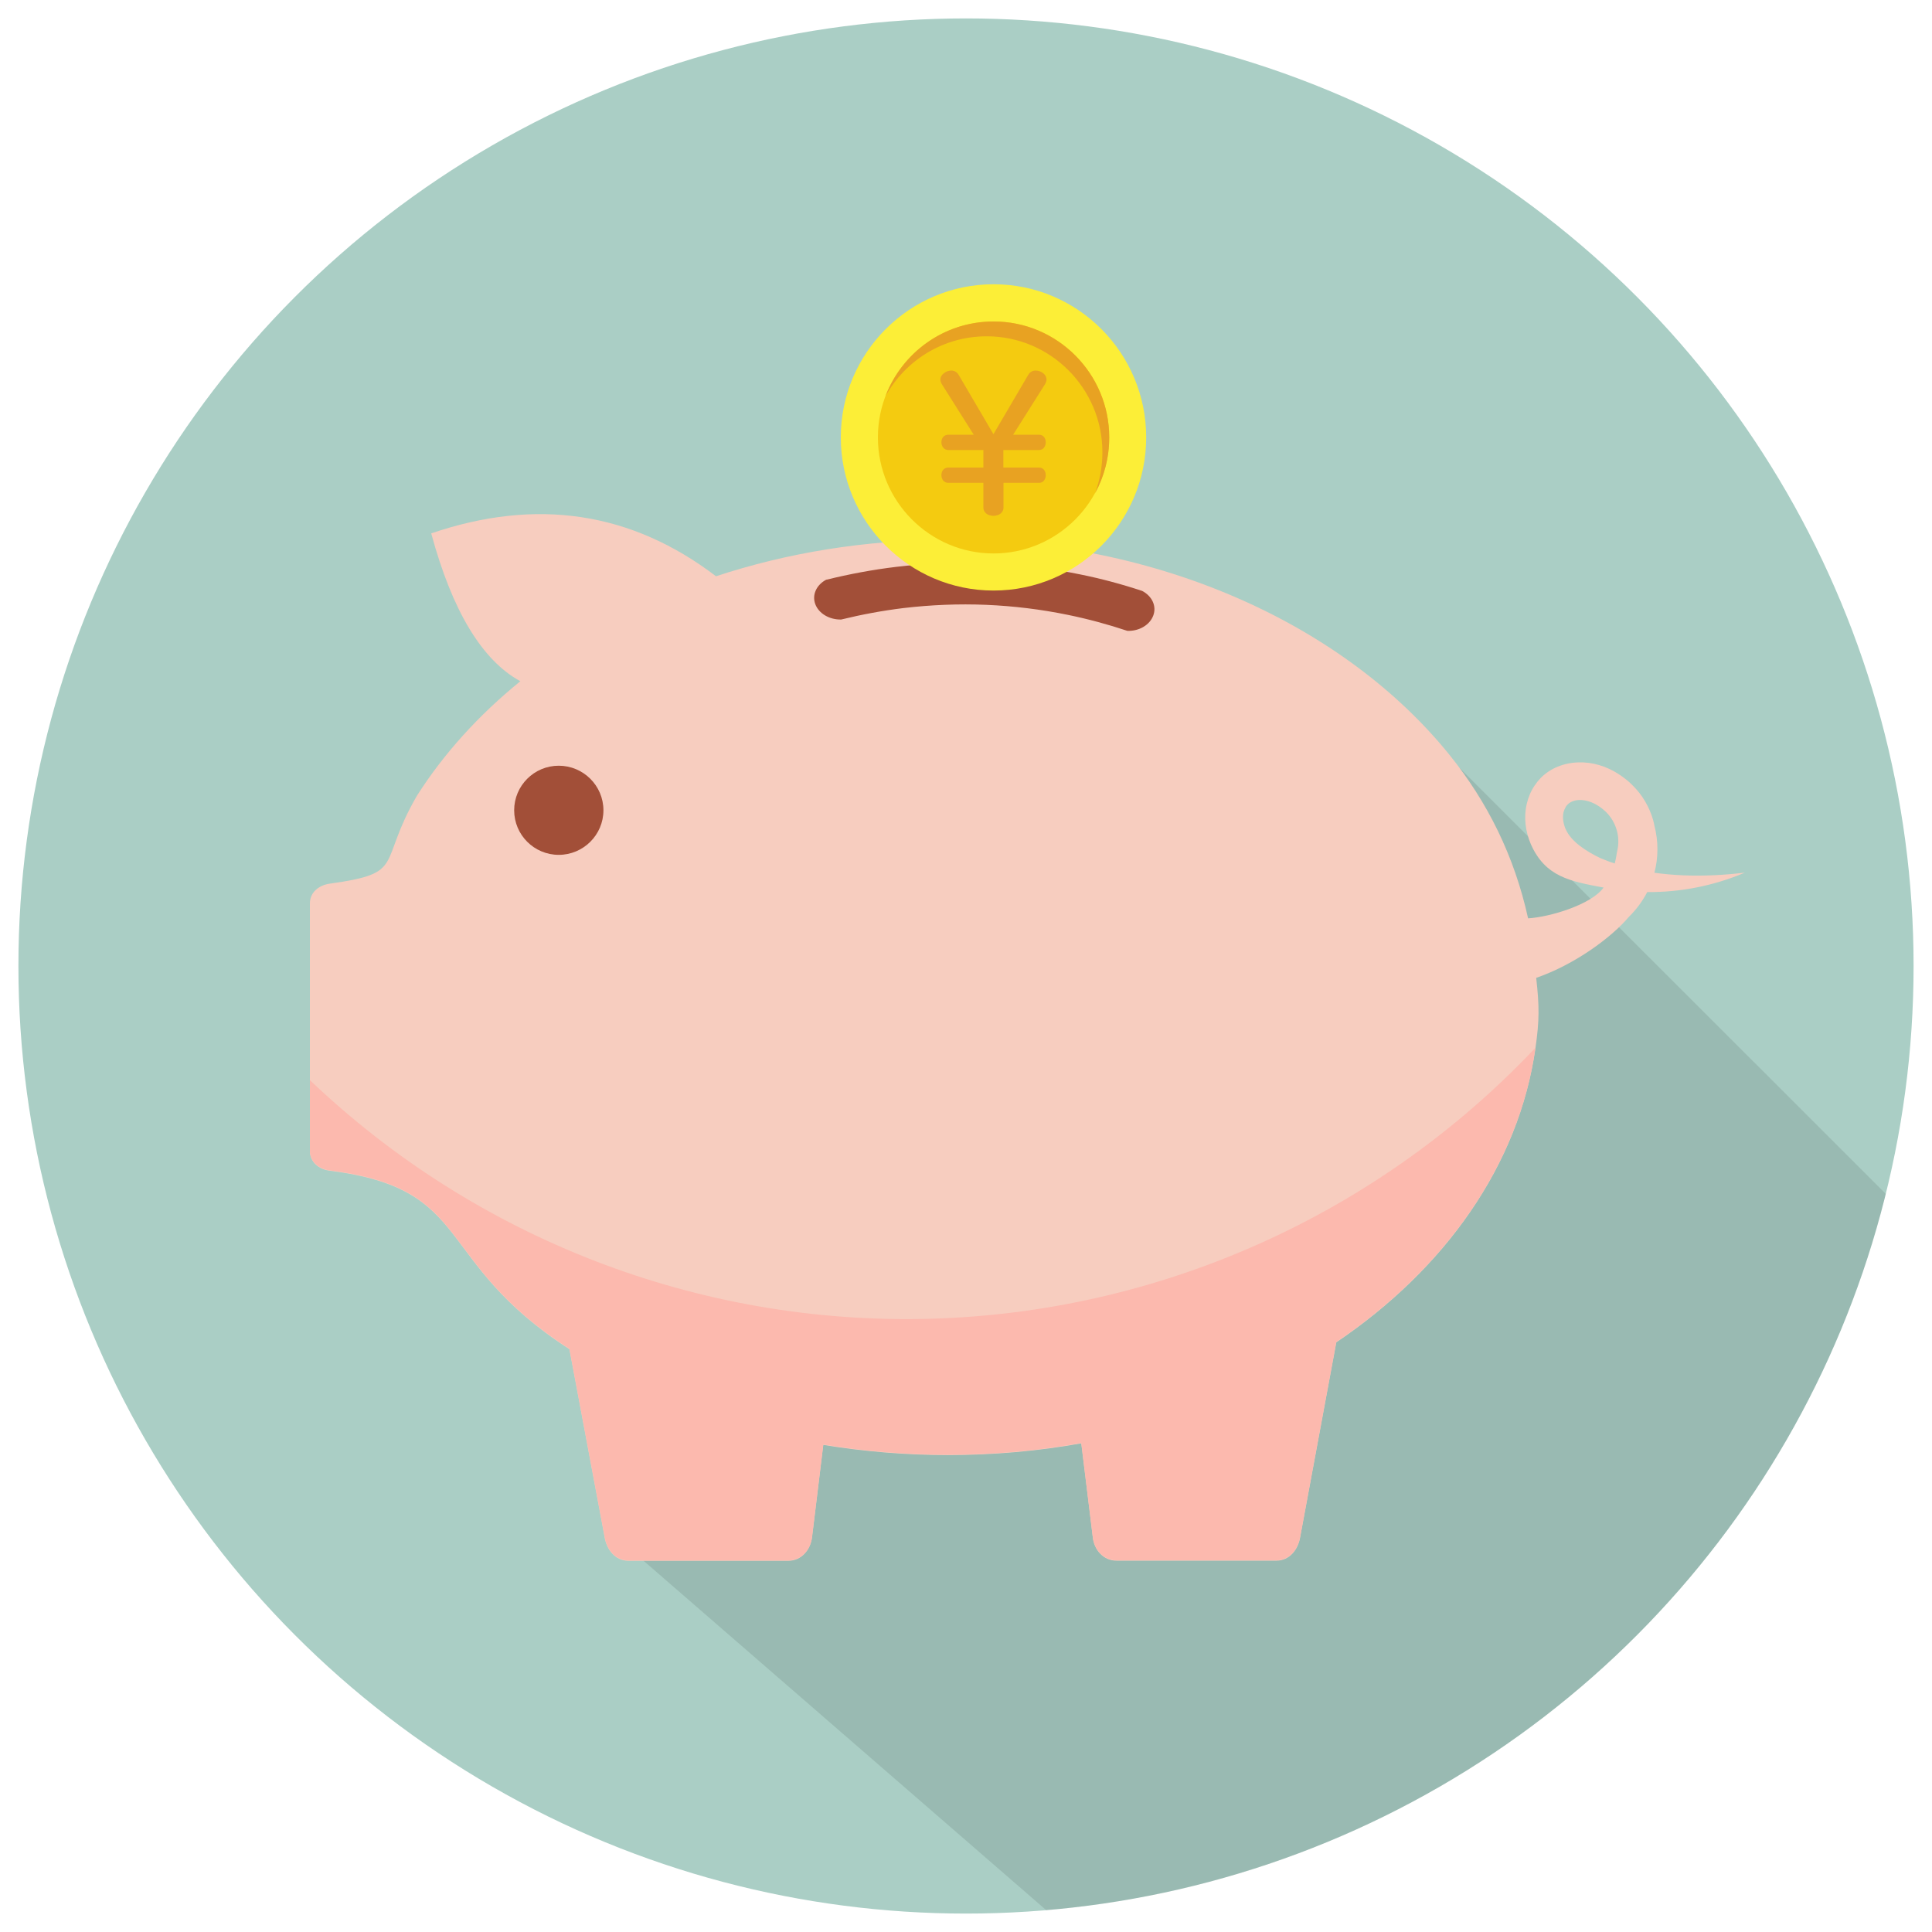 <?xml version="1.0" encoding="UTF-8"?><svg id="_メリットアイコン" xmlns="http://www.w3.org/2000/svg" xmlns:xlink="http://www.w3.org/1999/xlink" viewBox="0 0 150 150"><defs><style>.cls-1,.cls-2,.cls-3,.cls-4,.cls-5,.cls-6{fill-rule:evenodd;}.cls-1,.cls-7{fill:#e8a222;}.cls-2{fill:#a24f38;}.cls-3{fill:#fcee37;}.cls-8{fill:#040000;opacity:.1;}.cls-4{fill:#f7cdbf;}.cls-5{fill:#f4cb10;}.cls-9,.cls-10{fill:none;}.cls-6{fill:#fcb9ae;}.cls-10{clip-path:url(#clippath);}.cls-11{fill:#aacec5;}</style><clipPath id="clippath"><circle class="cls-9" cx="75" cy="75" r="73.57"/></clipPath></defs><circle class="cls-11" cx="75" cy="75" r="73.57"/><g class="cls-10"><path class="cls-8" d="m151.58,97.88v50.8l-69.18.64-34.38-29.83,49.43-65.29h.4c5.9,0,11.33,2.07,15.58,5.53l38.16,38.14Z"/></g><path class="cls-4" d="m73.59,41.88c16.43,0,30.84,6.69,38.95,16.73,2.95,3.66,5.04,7.86,6.1,12.69,1.69-.1,4.91-1.06,5.86-2.39-2.56-.48-4.53-.82-5.65-3.38-.42-.98-.56-2.08-.31-3.13.12-.5.31-.97.6-1.4.15-.22.3-.41.47-.59.76-.77,1.81-1.19,2.96-1.22,1.04-.03,2.17.28,3.19.97.34.23.68.49.98.8.77.75,1.31,1.68,1.6,2.68.04.15.08.31.11.47.31,1.2.31,2.45,0,3.65,1.44.2,2.99.27,4.64.19h.08s-.03,0-.03,0c.75-.04,1.53-.1,2.33-.2-2.43,1.03-5.01,1.53-7.58,1.51-.36.7-.84,1.35-1.43,1.93h0c-1.34,1.59-4.2,3.7-7.19,4.73.25,2.22.25,3.32-.06,5.47-1.29,9.08-7.02,17.13-15.46,22.83l-2.8,15.1c-.16,1-.84,1.85-1.85,1.85h-12.42c-1.01,0-1.75-.84-1.84-1.85l-.89-7.26c-3.33.6-6.79.91-10.36.91-3.31,0-6.55-.28-9.67-.79l-.87,7.15c-.12,1.01-.83,1.85-1.85,1.85h-12.41c-1.01,0-1.69-.84-1.85-1.85l-2.73-14.58c-10.68-6.89-7.29-12.43-18.63-13.86-.83-.1-1.52-.68-1.52-1.52v-19.24c0-.84.69-1.4,1.52-1.52,6.01-.84,3.68-1.46,6.79-6.83,2.09-3.28,4.8-6.27,8.03-8.89-2.98-1.63-5.29-5.46-6.92-11.48,8.18-2.79,15.55-1.67,22.11,3.33,5.52-1.82,11.6-2.83,17.98-2.83h0Zm51.78,25.16c-.39-.12-.76-.27-1.13-.42h0c-1.09-.53-2.26-1.27-2.69-2.26-.18-.43-.25-.89-.16-1.29.04-.15.11-.31.2-.47.04-.04.07-.09.12-.14.22-.22.55-.34.92-.35.47-.01,1,.15,1.51.49.19.12.37.27.55.44.4.4.68.88.83,1.4.15.52.17,1.09.04,1.63l-.03.15c-.04.28-.09.55-.16.81h0Z"/><path class="cls-2" d="m64.16,45.01c1.78-.44,3.6-.78,5.43-1,2.38-.28,4.79-.38,7.18-.28,2.4.1,4.78.39,7.11.87,1.63.33,3.23.76,4.8,1.28h0c.78.41,1.13,1.19.86,1.91-.27.73-1.09,1.22-2.01,1.19h0c-1.5-.5-3.05-.92-4.61-1.24-2.09-.43-4.22-.69-6.35-.78-2.14-.09-4.29,0-6.42.25-1.63.2-3.25.5-4.84.89-.92.02-1.74-.47-2.01-1.19-.27-.72.08-1.5.86-1.91h0Z"/><path class="cls-2" d="m43.38,59.45c1.91,0,3.47,1.55,3.47,3.46s-1.56,3.46-3.47,3.46-3.46-1.55-3.46-3.46,1.55-3.46,3.46-3.46h0Z"/><path class="cls-3" d="m77.14,22.07c-6.54,0-11.86,5.34-11.86,11.89s5.32,11.89,11.86,11.89,11.85-5.33,11.85-11.89-5.31-11.89-11.85-11.89h0Z"/><path class="cls-5" d="m77.14,24.96c-4.96,0-8.98,4.04-8.98,9s4.03,9.01,8.98,9.01,8.98-4.04,8.98-9.01-4.03-9-8.98-9h0Z"/><path class="cls-1" d="m77.14,24.96c-3.84,0-7.11,2.42-8.4,5.82,1.53-2.79,4.48-4.67,7.87-4.67h0c4.95,0,8.98,4.04,8.98,9,0,1.12-.2,2.19-.57,3.19.71-1.29,1.1-2.77,1.1-4.34,0-4.96-4.03-9-8.98-9h0Z"/><path class="cls-6" d="m119.21,81.36c-1.29,9.08-7.02,17.13-15.46,22.83l-2.8,15.1c-.16,1-.84,1.85-1.85,1.85h-12.42c-1.01,0-1.75-.84-1.84-1.85l-.89-7.26c-3.33.6-6.79.91-10.36.91-3.31,0-6.55-.28-9.67-.79l-.87,7.15c-.09,1.01-.83,1.85-1.85,1.85h-12.41c-1.01,0-1.69-.84-1.85-1.85l-2.73-14.58c-10.68-6.89-7.29-12.43-18.63-13.86-.83-.1-1.52-.68-1.52-1.52v-5.48c12.94,12.33,30.23,19,48.08,18.53,17.85-.47,34.78-8.04,47.05-21.02h0Z"/><path class="cls-7" d="m77.91,37.49v1.92c0,.42-.39.64-.78.64s-.78-.22-.78-.64v-1.92h-2.71c-.36,0-.55-.29-.55-.6s.18-.59.55-.59h2.71v-1.36h-2.71c-.36,0-.55-.29-.55-.6s.18-.59.55-.59h1.96l-2.48-3.93c-.07-.13-.11-.24-.11-.35,0-.39.45-.7.85-.7.22,0,.43.1.56.32l2.71,4.62,2.71-4.62c.13-.22.34-.32.57-.32.41,0,.84.29.84.7,0,.11-.04.22-.11.35l-2.48,3.93h2c.36,0,.53.29.53.59s-.17.6-.53.6h-2.76v1.36h2.76c.36,0,.53.29.53.59s-.17.6-.53.6h-2.76Z"/></svg>